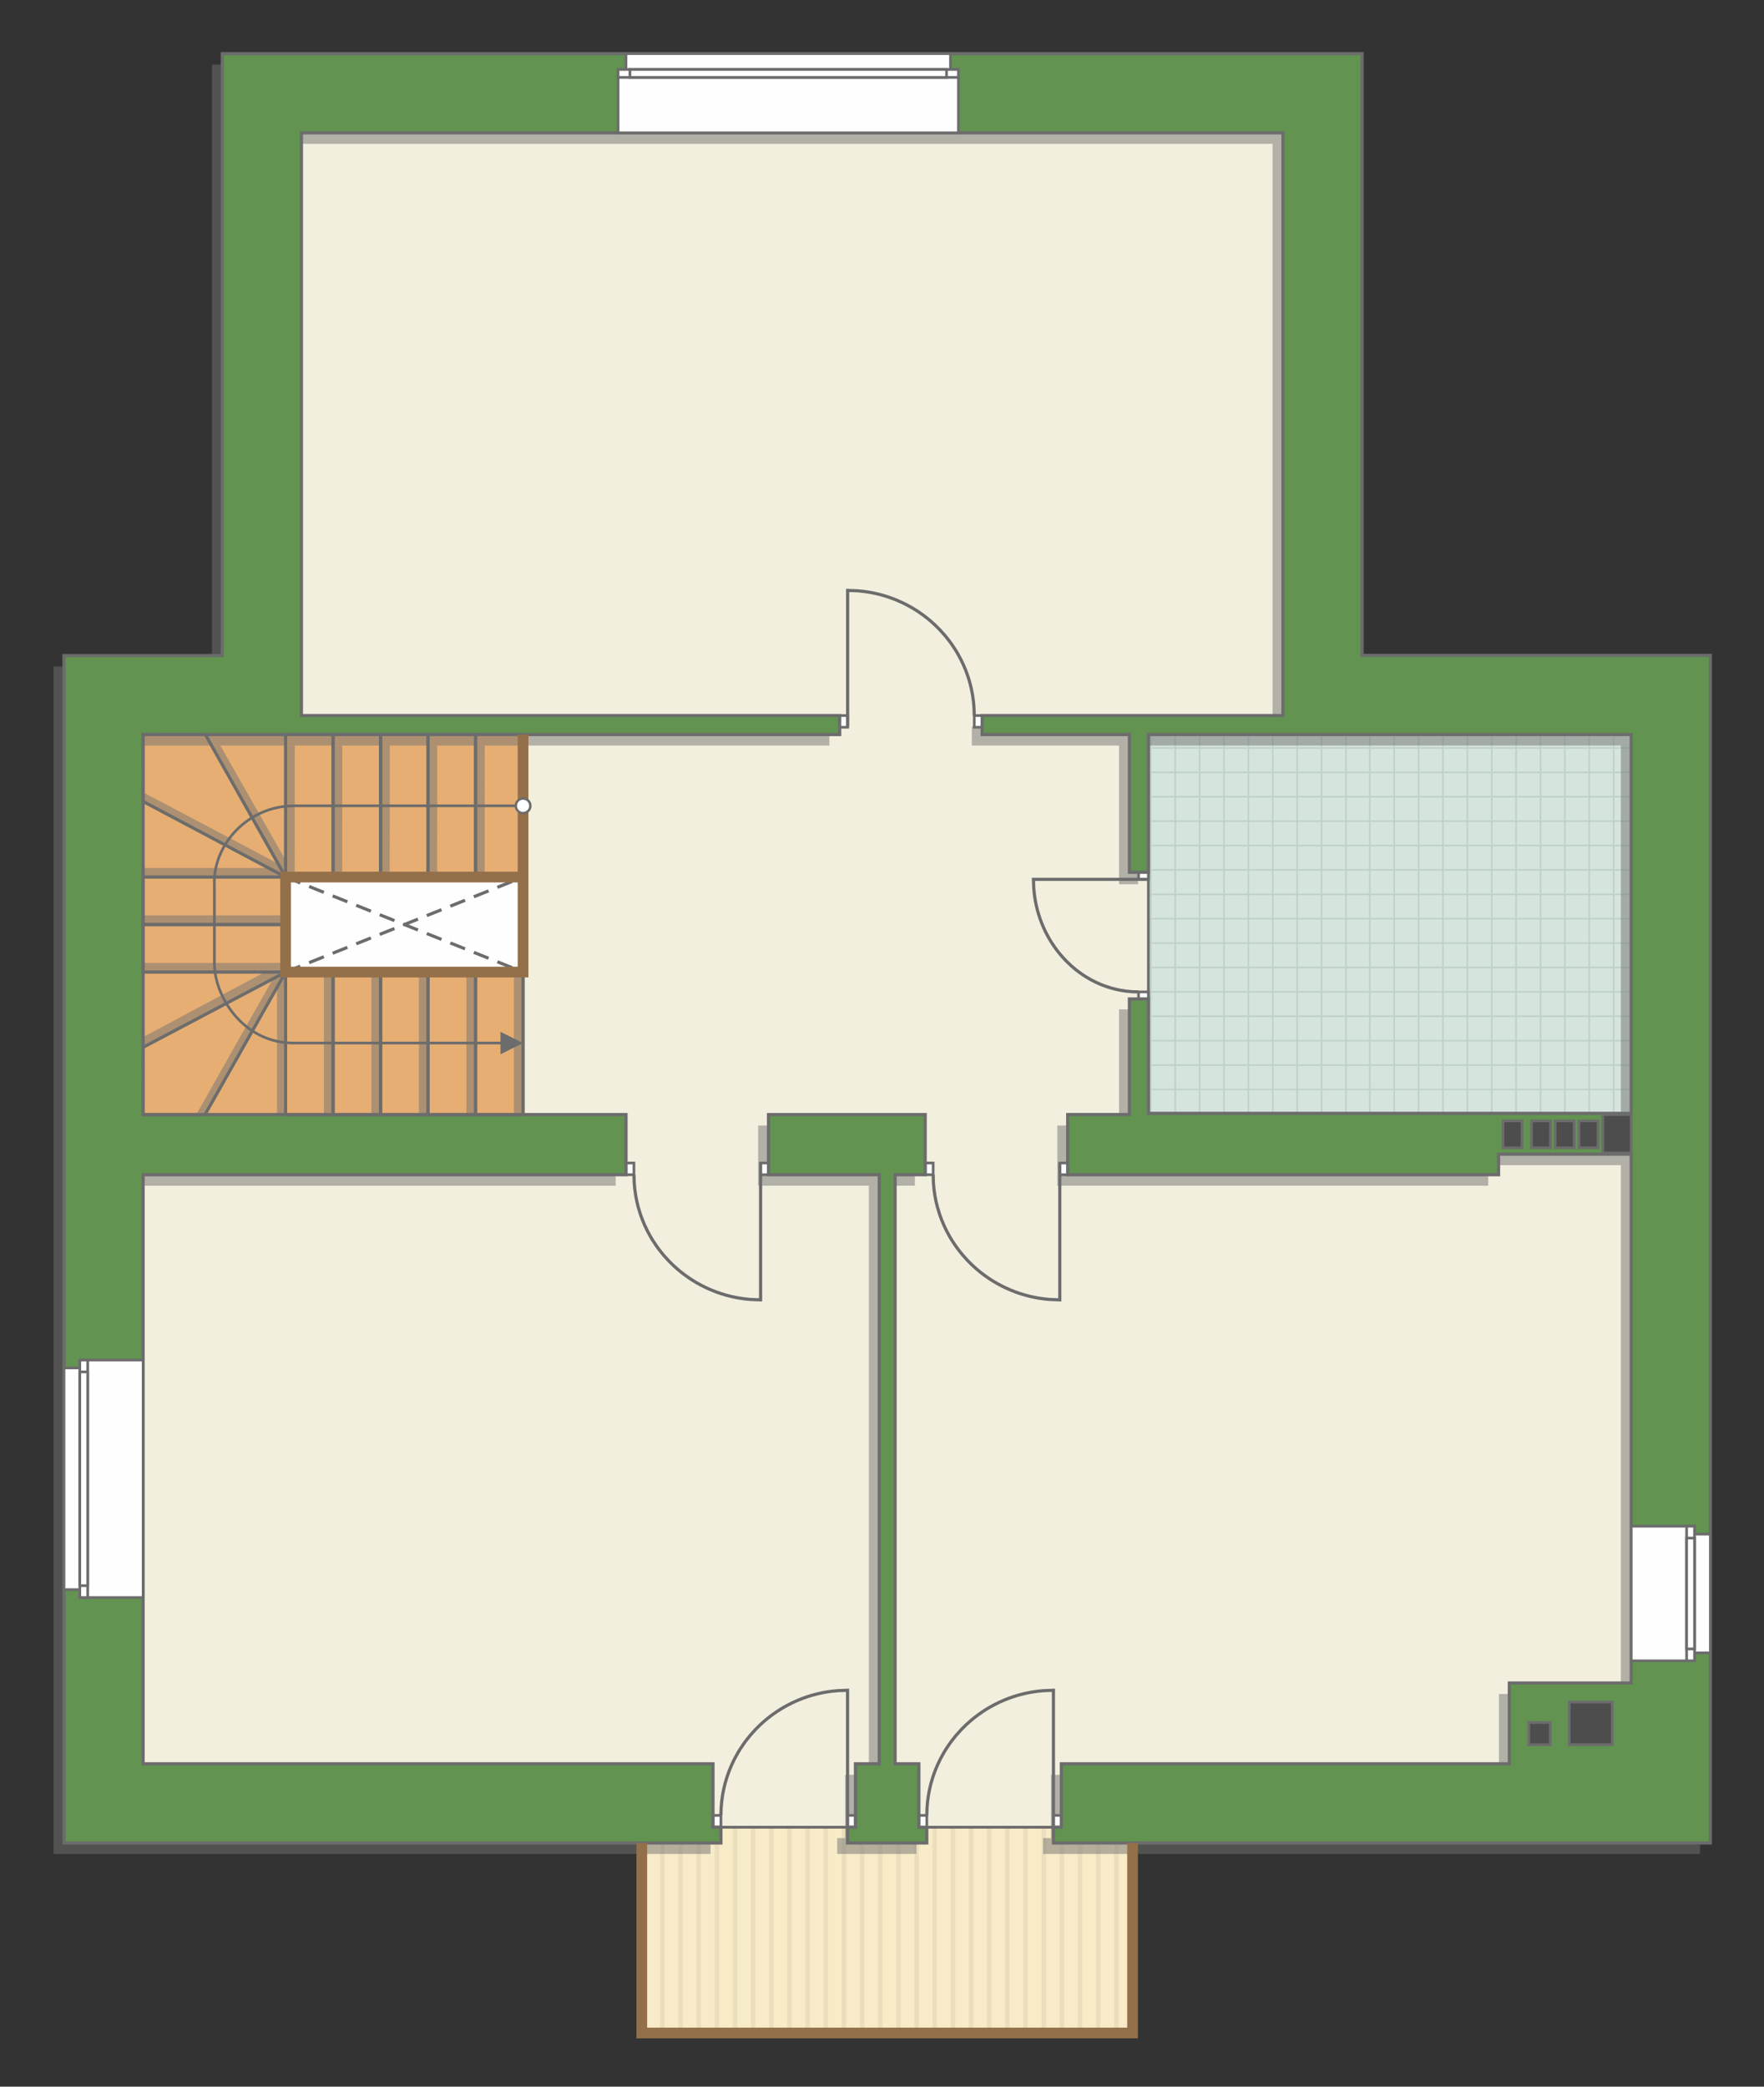 <?xml version="1.0" encoding="UTF-8"?>
<!DOCTYPE svg PUBLIC "-//W3C//DTD SVG 1.1//EN" "http://www.w3.org/Graphics/SVG/1.1/DTD/svg11.dtd">
<!-- Creator: CorelDRAW -->
<svg xmlns="http://www.w3.org/2000/svg" xml:space="preserve" width="111.376mm" height="131.714mm" version="1.1" style="shape-rendering:geometricPrecision; text-rendering:geometricPrecision; image-rendering:optimizeQuality; fill-rule:evenodd; clip-rule:evenodd"
viewBox="0 0 14805.33 17508.84"
 xmlns:xlink="http://www.w3.org/1999/xlink"
 xmlns:xodm="http://www.corel.com/coreldraw/odm/2003">
 <rect x="0" y="0" width="14805.33" height="17508.84" fill="#333333" stroke="none"/>
 <defs>
  <style type="text/css">
   <![CDATA[
    .str4 {stroke:#94704A;stroke-width:89.98;stroke-miterlimit:22.926}
    .str0 {stroke:#6C6C6C;stroke-width:22.45;stroke-miterlimit:22.926}
    .str2 {stroke:#6C6C6C;stroke-width:22.51;stroke-miterlimit:22.926}
    .str3 {stroke:#6C6C6C;stroke-width:26.59;stroke-miterlimit:22.926}
    .str1 {stroke:#BDD2C8;stroke-width:13.29;stroke-miterlimit:22.926}
    .str5 {stroke:#6C6C6C;stroke-width:26.59;stroke-miterlimit:22.926;stroke-dasharray:132.931 79.758}
    .fil3 {fill:none}
    .fil7 {fill:#FEFEFE}
    .fil4 {fill:#D6E4DE}
    .fil10 {fill:#4D4D4D}
    .fil9 {fill:#629351}
    .fil6 {fill:#E6AE73}
    .fil2 {fill:#EADEBC}
    .fil5 {fill:#F2EFDE}
    .fil1 {fill:#F8EBC7}
    .fil12 {fill:white}
    .fil0 {fill:white}
    .fil11 {fill:#6C6C6C;fill-rule:nonzero}
    .fil8 {fill:#727271;fill-opacity:0.502}
   ]]>
  </style>
    <clipPath id="id0">
     <path d="M9505.45 15331.32l-4118.87 0 0 1713 4118.87 14.32 0 -1727.31z"/>
    </clipPath>
    <clipPath id="id1">
     <path d="M9638.65 9341.88l4052.12 0 4.52 -3182.9 -4056.64 4.52 0 3178.38z"/>
    </clipPath>
 </defs>
 <g id="пол">
  <g id="_1755556611840">
   <polygon class="fil0" points="9505.45,15331.32 5386.59,15331.32 5386.59,17044.32 9505.45,17058.63 "/>
   <g style="clip-path:url(#id0)">
    <g>
     <g>
      <rect class="fil1" transform="matrix(-4.67283E-13 7.762 -50.716 -4.65695E-11 17924 9573.1)" width="1240.77" height="306.54"/>
      <rect class="fil2" transform="matrix(-4.67283E-13 7.762 -0.124 -1.14149E-13 17924 9573.1)" width="1240.77" height="306.54"/>
      <rect class="fil2" transform="matrix(-4.67283E-13 7.762 -0.124 -1.14149E-13 8779.05 9573.1)" width="1240.77" height="306.54"/>
      <rect class="fil2" transform="matrix(-4.67283E-13 7.762 -0.124 -1.14149E-13 15637.8 9573.1)" width="1240.77" height="306.54"/>
      <rect class="fil2" transform="matrix(-4.67283E-13 7.762 -0.124 -1.14149E-13 6492.81 9573.1)" width="1240.77" height="306.54"/>
      <rect class="fil2" transform="matrix(-4.67283E-13 7.762 -0.124 -1.14149E-13 13351.5 9573.1)" width="1240.77" height="306.54"/>
      <rect class="fil2" transform="matrix(-4.67283E-13 7.762 -0.124 -1.14149E-13 4206.57 9573.1)" width="1240.77" height="306.54"/>
      <rect class="fil2" transform="matrix(-4.67283E-13 7.762 -0.124 -1.14149E-13 11065.3 9573.1)" width="1240.77" height="306.54"/>
      <rect class="fil2" transform="matrix(-4.67283E-13 7.762 -0.124 -1.14149E-13 17466.8 9573.1)" width="1240.77" height="306.54"/>
      <rect class="fil2" transform="matrix(-4.67283E-13 7.762 -0.124 -1.14149E-13 8321.8 9573.1)" width="1240.77" height="306.54"/>
      <rect class="fil2" transform="matrix(-4.67283E-13 7.762 -0.124 -1.14149E-13 15180.5 9573.1)" width="1240.77" height="306.54"/>
      <rect class="fil2" transform="matrix(-4.67283E-13 7.762 -0.124 -1.14149E-13 6035.56 9573.1)" width="1240.77" height="306.54"/>
      <rect class="fil2" transform="matrix(-4.67283E-13 7.762 -0.124 -1.14149E-13 12894.3 9573.1)" width="1240.77" height="306.54"/>
      <rect class="fil2" transform="matrix(-4.67283E-13 7.762 -0.124 -1.14149E-13 3749.32 9573.1)" width="1240.77" height="306.54"/>
      <rect class="fil2" transform="matrix(-4.67283E-13 7.762 -0.124 -1.14149E-13 10608 9573.1)" width="1240.77" height="306.54"/>
      <rect class="fil2" transform="matrix(-4.67283E-13 7.762 -0.124 -1.14149E-13 17009.5 9573.1)" width="1240.77" height="306.54"/>
      <rect class="fil2" transform="matrix(-4.67283E-13 7.762 -0.124 -1.14149E-13 7864.55 9573.1)" width="1240.77" height="306.54"/>
      <rect class="fil2" transform="matrix(-4.67283E-13 7.762 -0.124 -1.14149E-13 14723.3 9573.1)" width="1240.77" height="306.54"/>
      <rect class="fil2" transform="matrix(-4.67283E-13 7.762 -0.124 -1.14149E-13 5578.32 9573.1)" width="1240.77" height="306.54"/>
      <rect class="fil2" transform="matrix(-4.67283E-13 7.762 -0.124 -1.14149E-13 12437 9573.1)" width="1240.77" height="306.54"/>
      <rect class="fil2" transform="matrix(-4.67283E-13 7.762 -0.124 -1.14149E-13 3292.08 9573.1)" width="1240.77" height="306.54"/>
      <rect class="fil2" transform="matrix(-4.67283E-13 7.762 -0.124 -1.14149E-13 10150.8 9573.1)" width="1240.77" height="306.54"/>
      <rect class="fil2" transform="matrix(-4.67283E-13 7.762 -0.124 -1.14149E-13 16552.3 9573.1)" width="1240.77" height="306.54"/>
      <rect class="fil2" transform="matrix(-4.67283E-13 7.762 -0.124 -1.14149E-13 7407.31 9573.1)" width="1240.77" height="306.54"/>
      <rect class="fil2" transform="matrix(-4.67283E-13 7.762 -0.124 -1.14149E-13 14266 9573.1)" width="1240.77" height="306.54"/>
      <rect class="fil2" transform="matrix(-4.67283E-13 7.762 -0.124 -1.14149E-13 5121.07 9573.1)" width="1240.77" height="306.54"/>
      <rect class="fil2" transform="matrix(-4.67283E-13 7.762 -0.124 -1.14149E-13 11979.8 9573.1)" width="1240.77" height="306.54"/>
      <rect class="fil2" transform="matrix(-4.67283E-13 7.762 -0.124 -1.14149E-13 2834.83 9573.1)" width="1240.77" height="306.54"/>
      <rect class="fil2" transform="matrix(-4.67283E-13 7.762 -0.124 -1.14149E-13 9693.55 9573.1)" width="1240.77" height="306.54"/>
      <rect class="fil2" transform="matrix(-4.67283E-13 7.762 -0.124 -1.14149E-13 16095 9573.1)" width="1240.77" height="306.54"/>
      <rect class="fil2" transform="matrix(-4.67283E-13 7.762 -0.124 -1.14149E-13 6950.06 9573.1)" width="1240.77" height="306.54"/>
      <rect class="fil2" transform="matrix(-4.67283E-13 7.762 -0.124 -1.14149E-13 13808.8 9573.1)" width="1240.77" height="306.54"/>
      <rect class="fil2" transform="matrix(-4.67283E-13 7.762 -0.124 -1.14149E-13 4663.82 9573.1)" width="1240.77" height="306.54"/>
      <rect class="fil2" transform="matrix(-4.67283E-13 7.762 -0.124 -1.14149E-13 11522.5 9573.1)" width="1240.77" height="306.54"/>
      <rect class="fil2" transform="matrix(-4.67283E-13 7.762 -0.124 -1.14149E-13 9236.3 9573.1)" width="1240.77" height="306.54"/>
      <rect class="fil2" transform="matrix(-4.67283E-13 7.762 -0.124 -1.14149E-13 17771.6 9573.1)" width="1240.77" height="306.54"/>
      <rect class="fil2" transform="matrix(-4.67283E-13 7.762 -0.124 -1.14149E-13 8626.63 9573.1)" width="1240.77" height="306.54"/>
      <rect class="fil2" transform="matrix(-4.67283E-13 7.762 -0.124 -1.14149E-13 15485.4 9573.1)" width="1240.77" height="306.54"/>
      <rect class="fil2" transform="matrix(-4.67283E-13 7.762 -0.124 -1.14149E-13 6340.4 9573.1)" width="1240.77" height="306.54"/>
      <rect class="fil2" transform="matrix(-4.67283E-13 7.762 -0.124 -1.14149E-13 13199.1 9573.1)" width="1240.77" height="306.54"/>
      <rect class="fil2" transform="matrix(-4.67283E-13 7.762 -0.124 -1.14149E-13 4054.16 9573.1)" width="1240.77" height="306.54"/>
      <rect class="fil2" transform="matrix(-4.67283E-13 7.762 -0.124 -1.14149E-13 10912.9 9573.1)" width="1240.77" height="306.54"/>
      <rect class="fil2" transform="matrix(-4.67283E-13 7.762 -0.124 -1.14149E-13 17314.3 9573.1)" width="1240.77" height="306.54"/>
      <rect class="fil2" transform="matrix(-4.67283E-13 7.762 -0.124 -1.14149E-13 8169.39 9573.1)" width="1240.77" height="306.54"/>
      <rect class="fil2" transform="matrix(-4.67283E-13 7.762 -0.124 -1.14149E-13 15028.1 9573.1)" width="1240.77" height="306.54"/>
      <rect class="fil2" transform="matrix(-4.67283E-13 7.762 -0.124 -1.14149E-13 5883.15 9573.1)" width="1240.77" height="306.54"/>
      <rect class="fil2" transform="matrix(-4.67283E-13 7.762 -0.124 -1.14149E-13 12741.9 9573.1)" width="1240.77" height="306.54"/>
      <rect class="fil2" transform="matrix(-4.67283E-13 7.762 -0.124 -1.14149E-13 3596.91 9573.1)" width="1240.77" height="306.54"/>
      <rect class="fil2" transform="matrix(-4.67283E-13 7.762 -0.124 -1.14149E-13 10455.6 9573.1)" width="1240.77" height="306.54"/>
      <rect class="fil2" transform="matrix(-4.67283E-13 7.762 -0.124 -1.14149E-13 16857.1 9573.1)" width="1240.77" height="306.54"/>
      <rect class="fil2" transform="matrix(-4.67283E-13 7.762 -0.124 -1.14149E-13 7712.14 9573.1)" width="1240.77" height="306.54"/>
      <rect class="fil2" transform="matrix(-4.67283E-13 7.762 -0.124 -1.14149E-13 14570.9 9573.1)" width="1240.77" height="306.54"/>
      <rect class="fil2" transform="matrix(-4.67283E-13 7.762 -0.124 -1.14149E-13 5425.9 9573.1)" width="1240.77" height="306.54"/>
      <rect class="fil2" transform="matrix(-4.67283E-13 7.762 -0.124 -1.14149E-13 12284.6 9573.1)" width="1240.77" height="306.54"/>
      <rect class="fil2" transform="matrix(-4.67283E-13 7.762 -0.124 -1.14149E-13 3139.66 9573.1)" width="1240.77" height="306.54"/>
      <rect class="fil2" transform="matrix(-4.67283E-13 7.762 -0.124 -1.14149E-13 9998.38 9573.1)" width="1240.77" height="306.54"/>
      <rect class="fil2" transform="matrix(-4.67283E-13 7.762 -0.124 -1.14149E-13 16399.8 9573.1)" width="1240.77" height="306.54"/>
      <rect class="fil2" transform="matrix(-4.67283E-13 7.762 -0.124 -1.14149E-13 7254.89 9573.1)" width="1240.77" height="306.54"/>
      <rect class="fil2" transform="matrix(-4.67283E-13 7.762 -0.124 -1.14149E-13 14113.6 9573.1)" width="1240.77" height="306.54"/>
      <rect class="fil2" transform="matrix(-4.67283E-13 7.762 -0.124 -1.14149E-13 4968.65 9573.1)" width="1240.77" height="306.54"/>
      <rect class="fil2" transform="matrix(-4.67283E-13 7.762 -0.124 -1.14149E-13 11827.4 9573.1)" width="1240.77" height="306.54"/>
      <rect class="fil2" transform="matrix(-4.67283E-13 7.762 -0.124 -1.14149E-13 2682.41 9573.1)" width="1240.77" height="306.54"/>
      <rect class="fil2" transform="matrix(-4.67283E-13 7.762 -0.124 -1.14149E-13 9541.13 9573.1)" width="1240.77" height="306.54"/>
      <rect class="fil2" transform="matrix(-4.67283E-13 7.762 -0.124 -1.14149E-13 15942.6 9573.1)" width="1240.77" height="306.54"/>
      <rect class="fil2" transform="matrix(-4.67283E-13 7.762 -0.124 -1.14149E-13 6797.64 9573.1)" width="1240.77" height="306.54"/>
      <rect class="fil2" transform="matrix(-4.67283E-13 7.762 -0.124 -1.14149E-13 13656.4 9573.1)" width="1240.77" height="306.54"/>
      <rect class="fil2" transform="matrix(-4.67283E-13 7.762 -0.124 -1.14149E-13 4511.4 9573.1)" width="1240.77" height="306.54"/>
      <rect class="fil2" transform="matrix(-4.67283E-13 7.762 -0.124 -1.14149E-13 11370.1 9573.1)" width="1240.77" height="306.54"/>
      <rect class="fil2" transform="matrix(-4.67283E-13 7.762 -0.124 -1.14149E-13 9083.88 9573.1)" width="1240.77" height="306.54"/>
      <rect class="fil2" transform="matrix(-4.67283E-13 7.762 -0.124 -1.14149E-13 17619.2 9573.1)" width="1240.77" height="306.54"/>
      <rect class="fil2" transform="matrix(-4.67283E-13 7.762 -0.124 -1.14149E-13 8474.22 9573.1)" width="1240.77" height="306.54"/>
      <rect class="fil2" transform="matrix(-4.67283E-13 7.762 -0.124 -1.14149E-13 15332.9 9573.1)" width="1240.77" height="306.54"/>
      <rect class="fil2" transform="matrix(-4.67283E-13 7.762 -0.124 -1.14149E-13 6187.98 9573.1)" width="1240.77" height="306.54"/>
      <rect class="fil2" transform="matrix(-4.67283E-13 7.762 -0.124 -1.14149E-13 13046.7 9573.1)" width="1240.77" height="306.54"/>
      <rect class="fil2" transform="matrix(-4.67283E-13 7.762 -0.124 -1.14149E-13 3901.74 9573.1)" width="1240.77" height="306.54"/>
      <rect class="fil2" transform="matrix(-4.67283E-13 7.762 -0.124 -1.14149E-13 10760.5 9573.1)" width="1240.77" height="306.54"/>
      <rect class="fil2" transform="matrix(-4.67283E-13 7.762 -0.124 -1.14149E-13 17161.9 9573.1)" width="1240.77" height="306.54"/>
      <rect class="fil2" transform="matrix(-4.67283E-13 7.762 -0.124 -1.14149E-13 8016.97 9573.1)" width="1240.77" height="306.54"/>
      <rect class="fil2" transform="matrix(-4.67283E-13 7.762 -0.124 -1.14149E-13 14875.7 9573.1)" width="1240.77" height="306.54"/>
      <rect class="fil2" transform="matrix(-4.67283E-13 7.762 -0.124 -1.14149E-13 5730.73 9573.1)" width="1240.77" height="306.54"/>
      <rect class="fil2" transform="matrix(-4.67283E-13 7.762 -0.124 -1.14149E-13 12589.4 9573.1)" width="1240.77" height="306.54"/>
      <rect class="fil2" transform="matrix(-4.67283E-13 7.762 -0.124 -1.14149E-13 3444.49 9573.1)" width="1240.77" height="306.54"/>
      <rect class="fil2" transform="matrix(-4.67283E-13 7.762 -0.124 -1.14149E-13 10303.2 9573.1)" width="1240.77" height="306.54"/>
      <rect class="fil2" transform="matrix(-4.67283E-13 7.762 -0.124 -1.14149E-13 16704.7 9573.1)" width="1240.77" height="306.54"/>
      <rect class="fil2" transform="matrix(-4.67283E-13 7.762 -0.124 -1.14149E-13 7559.72 9573.1)" width="1240.77" height="306.54"/>
      <rect class="fil2" transform="matrix(-4.67283E-13 7.762 -0.124 -1.14149E-13 14418.4 9573.1)" width="1240.77" height="306.54"/>
      <rect class="fil2" transform="matrix(-4.67283E-13 7.762 -0.124 -1.14149E-13 5273.48 9573.1)" width="1240.77" height="306.54"/>
      <rect class="fil2" transform="matrix(-4.67283E-13 7.762 -0.124 -1.14149E-13 12132.2 9573.1)" width="1240.77" height="306.54"/>
      <rect class="fil2" transform="matrix(-4.67283E-13 7.762 -0.124 -1.14149E-13 2987.25 9573.1)" width="1240.77" height="306.54"/>
      <rect class="fil2" transform="matrix(-4.67283E-13 7.762 -0.124 -1.14149E-13 9845.96 9573.1)" width="1240.77" height="306.54"/>
      <rect class="fil2" transform="matrix(-4.67283E-13 7.762 -0.124 -1.14149E-13 16247.4 9573.1)" width="1240.77" height="306.54"/>
      <rect class="fil2" transform="matrix(-4.67283E-13 7.762 -0.124 -1.14149E-13 7102.48 9573.1)" width="1240.77" height="306.54"/>
      <rect class="fil2" transform="matrix(-4.67283E-13 7.762 -0.124 -1.14149E-13 13961.2 9573.1)" width="1240.77" height="306.54"/>
      <rect class="fil2" transform="matrix(-4.67283E-13 7.762 -0.124 -1.14149E-13 4816.24 9573.1)" width="1240.77" height="306.54"/>
      <rect class="fil2" transform="matrix(-4.67283E-13 7.762 -0.124 -1.14149E-13 11675 9573.1)" width="1240.77" height="306.54"/>
      <rect class="fil2" transform="matrix(-4.67283E-13 7.762 -0.124 -1.14149E-13 2530 9573.1)" width="1240.77" height="306.54"/>
      <rect class="fil2" transform="matrix(-4.67283E-13 7.762 -0.124 -1.14149E-13 9388.71 9573.1)" width="1240.77" height="306.54"/>
      <rect class="fil2" transform="matrix(-4.67283E-13 7.762 -0.124 -1.14149E-13 15790.2 9573.1)" width="1240.77" height="306.54"/>
      <rect class="fil2" transform="matrix(-4.67283E-13 7.762 -0.124 -1.14149E-13 6645.23 9573.1)" width="1240.77" height="306.54"/>
      <rect class="fil2" transform="matrix(-4.67283E-13 7.762 -0.124 -1.14149E-13 13503.9 9573.1)" width="1240.77" height="306.54"/>
      <rect class="fil2" transform="matrix(-4.67283E-13 7.762 -0.124 -1.14149E-13 4358.99 9573.1)" width="1240.77" height="306.54"/>
      <rect class="fil2" transform="matrix(-4.67283E-13 7.762 -0.124 -1.14149E-13 11217.7 9573.1)" width="1240.77" height="306.54"/>
      <rect class="fil2" transform="matrix(-4.67283E-13 7.762 -0.124 -1.14149E-13 8931.47 9573.1)" width="1240.77" height="306.54"/>
     </g>
    </g>
   </g>
   <polygon class="fil3 str0" points="9505.45,15331.32 5386.59,15331.32 5386.59,17044.32 9505.45,17058.63 "/>
   <polygon class="fil4" points="9638.65,9341.88 13690.77,9341.88 13695.29,6158.98 9638.65,6163.5 "/>
   <g style="clip-path:url(#id1)">
    <g>
     <path id="_1" class="fil3 str1" d="M9863.87 10364.72l0 -8222.06m204.69 8222.06l0 -8222.06m204.69 8222.06l0 -8222.06m204.69 8222.06l0 -8222.06m204.69 8222.06l0 -8222.06m204.69 8222.06l0 -8222.06m204.69 8222.06l0 -8222.06m204.69 8222.06l0 -8222.06m-3070.19 8222.17l0 -8222.06m204.69 8222.06l0 -8222.06m204.69 8222.06l0 -8222.06m204.69 8222.06l0 -8222.06m204.69 8222.06l0 -8222.06m204.69 8222.06l0 -8222.06m204.69 8222.06l0 -8222.06m204.69 8222.06l0 -8222.06m-3070.3 8221.95l0 -8222.06m204.69 8222.06l0 -8222.06m204.69 8222.06l0 -8222.06m204.69 8222.06l0 -8222.06m204.69 8222.06l0 -8222.06m204.69 8222.06l0 -8222.06m204.69 8222.06l0 -8222.06m204.69 8222.06l0 -8222.06m-3070.19 8222.17l0 -8222.06m204.69 8222.06l0 -8222.06m204.69 8222.06l0 -8222.06m204.69 8222.06l0 -8222.06m204.69 8222.06l0 -8222.06m204.69 8222.06l0 -8222.06m204.69 8222.06l0 -8222.06m204.69 8222.06l0 -8222.06"/>
     <path class="fil3 str1" d="M3076.9 7708.75l13445.83 0m-13445.83 204.69l13445.83 0m-13445.83 204.69l13445.83 0m-13445.83 204.69l13445.83 0m-13445.83 204.69l13445.83 0m-13445.83 204.69l13445.83 0m-13445.83 204.69l13445.83 0m-13445.83 204.69l13445.83 0m-13446.01 -3070.19l13445.83 0m-13445.83 204.69l13445.83 0m-13445.83 204.69l13445.83 0m-13445.83 204.69l13445.83 0m-13445.83 204.69l13445.83 0m-13445.83 204.69l13445.83 0m-13445.83 204.69l13445.83 0m-13445.83 204.69l13445.83 0m-13445.66 -3070.3l13445.83 0m-13445.83 204.69l13445.83 0m-13445.83 204.69l13445.83 0m-13445.83 204.69l13445.83 0m-13445.83 204.69l13445.83 0m-13445.83 204.69l13445.83 0m-13445.83 204.69l13445.83 0m-13445.83 204.69l13445.83 0m-13446.01 -3070.19l13445.83 0m-13445.83 204.69l13445.83 0m-13445.83 204.69l13445.83 0m-13445.83 204.69l13445.83 0m-13445.83 204.69l13445.83 0m-13445.83 204.69l13445.83 0m-13445.83 204.69l13445.83 0m-13445.83 204.69l13445.83 0"/>
     <path class="fil3 str1" d="M3518.8 10364.82l0 -8222.06m204.69 8222.06l0 -8222.06m204.69 8222.06l0 -8222.06m204.69 8222.06l0 -8222.06m204.69 8222.06l0 -8222.06m204.69 8222.06l0 -8222.06m204.69 8222.06l0 -8222.06m204.69 8222.06l0 -8222.06m-1637.39 8222.17l0 -8222.06"/>
     <path class="fil3 str1" d="M16408.95 10451.92l0 -8222.06m204.69 8222.06l0 -8222.06m204.69 8222.06l0 -8222.06m204.69 8222.06l0 -8222.06m204.69 8222.06l0 -8222.06m204.69 8222.06l0 -8222.06m204.69 8222.06l0 -8222.06m204.69 8222.06l0 -8222.06m-3070.19 8222.17l0 -8222.06m204.69 8222.06l0 -8222.06m204.69 8222.06l0 -8222.06m204.69 8222.06l0 -8222.06m204.69 8222.06l0 -8222.06m204.69 8222.06l0 -8222.06m204.69 8222.06l0 -8222.06m204.69 8222.06l0 -8222.06m-3070.3 8221.95l0 -8222.06m204.69 8222.06l0 -8222.06m204.69 8222.06l0 -8222.06m204.69 8222.06l0 -8222.06m204.69 8222.06l0 -8222.06m204.69 8222.06l0 -8222.06m204.69 8222.06l0 -8222.06m204.69 8222.06l0 -8222.06m-3070.19 8222.17l0 -8222.06m204.69 8222.06l0 -8222.06m204.69 8222.06l0 -8222.06m204.69 8222.06l0 -8222.06m204.69 8222.06l0 -8222.06m204.69 8222.06l0 -8222.06m204.69 8222.06l0 -8222.06m204.69 8222.06l0 -8222.06"/>
    </g>
   </g>
   <polygon class="fil3" points="9638.65,9341.88 13690.77,9341.88 13695.29,6158.98 9638.65,6163.5 "/>
   <polygon class="fil5 str2" points="11137.57,583.05 2264.18,583.05 2264.18,5889.26 793.38,5889.26 793.38,15065.59 5984.24,15331.32 13867.48,15331.32 13948.92,9604.68 11584.7,9486.04 9638.65,9341.88 9638.65,6083.74 11332.93,6062.02 11033.36,3835.18 "/>
   <polygon class="fil6 str2" points="4390.14,6163.5 4390.14,7359.34 2396.98,7359.34 2396.98,8156.53 4390.14,8156.53 4390.14,9352.12 1201.4,9352.12 1201.4,6163.5 "/>
   <polygon class="fil7 str0" points="2396.98,7359.34 2396.98,8152.01 4390.14,8152.01 4390.14,7359.34 "/>
  </g>
 </g>
 <g id="тень">
  <g id="_1755556636128">
   <polygon class="fil8" points="11345.01,542.3 1778.78,542.3 1778.78,5593.03 450.14,5593.03 450.14,15556.24 5963.7,15556.24 5963.7,15423.44 5897.37,15423.44 5897.37,14891.98 1114.4,14891.98 1114.4,9949.24 5167.32,9949.24 5167.32,9444.24 1114.53,9444.24 1114.53,6255.62 6960.82,6255.62 6960.82,6096.1 2443.04,6096.1 2443.04,1206.64 10680.76,1206.64 10680.76,6096.1 8156.54,6096.1 8156.54,6255.62 9392.26,6255.62 9392.26,7419.81 9551.78,7419.81 9551.78,6255.62 13603.9,6255.62 13603.9,9434 9551.78,9434 9551.78,8469.78 9392.26,8469.78 9392.26,9443.97 8874.36,9443.97 8874.36,9949.11 12490.74,9949.11 12490.74,9776.56 13603.9,9776.56 13603.9,14214.04 12581,14214.04 12581,14891.98 8821.06,14891.98 8821.06,15423.44 8754.59,15423.44 8754.59,15556.24 14268.29,15556.24 14268.29,5591.26 11345.01,5591.26 "/>
   <polygon class="fil8" points="7678.52,9444.24 6363.16,9444.24 6363.16,9949.11 7292.61,9949.11 7292.61,14891.98 7093.08,14891.98 7093.08,15423.44 7026.75,15423.44 7026.75,15556.24 7691.68,15556.24 7691.68,15424.5 7625.22,15424.5 7625.22,14891.98 7425.55,14891.98 7425.55,9949.11 7678.52,9949.11 "/>
  </g>
  <g id="_1755556637904">
   <polygon class="fil8" points="4067.82,7359.34 4068.45,6255.62 3991.4,6255.62 3991.48,7359.34 "/>
   <polygon class="fil8" points="3669.16,7359.34 3669.79,6255.62 3592.74,6255.62 3592.82,7359.34 "/>
   <polygon class="fil8" points="3270.64,7359.34 3271.26,6255.62 3194.21,6255.62 3194.29,7359.34 "/>
   <polygon class="fil8" points="2871.98,7359.34 2872.6,6255.62 2795.56,6255.62 2795.64,7359.34 "/>
   <polygon class="fil8" points="2473.32,7359.34 2473.94,6255.62 2396.9,6255.62 2396.98,7359.34 "/>
   <polygon class="fil8" points="4389.51,9352.25 4390.14,8182.33 4313.09,8182.33 4313.17,9352.25 "/>
   <polygon class="fil8" points="3990.85,9352.25 3991.48,8182.33 3914.43,8182.33 3914.51,9352.25 "/>
   <polygon class="fil8" points="3592.33,9352.25 3592.95,8182.33 3515.91,8182.33 3515.99,9352.25 "/>
   <polygon class="fil8" points="3193.67,9352.25 3194.29,8182.33 3117.25,8182.33 3117.33,9352.25 "/>
   <polygon class="fil8" points="2795.01,9352.25 2795.64,8182.33 2718.59,8182.33 2718.67,9352.25 "/>
   <polygon class="fil8" points="2401.23,9352.25 2401.86,8182.33 2324.81,8284.54 2324.89,9352.25 "/>
   <polygon class="fil8" points="1201.4,7359.34 2371.32,7359.97 2272.86,7282.92 1201.4,7283 "/>
   <polygon class="fil8" points="1201.4,7757.34 2371.32,7757.96 2371.32,7680.91 1201.4,7680.99 "/>
   <polygon class="fil8" points="1201.4,8156.53 2371.32,8157.15 2371.32,8080.1 1201.4,8080.18 "/>
   <polygon class="fil8" points="1201.27,6724.86 2397.11,7359.34 2348.88,7254.45 1201.27,6648.52 "/>
   <polygon class="fil8" points="1775.3,6255.62 2397.11,7359.34 2397.11,7218.45 1848.86,6255.62 "/>
   <polygon class="fil8" points="1647.25,9352.29 2296.44,8204.04 2378.51,8161.87 2376.31,8203.7 1720.81,9352.29 "/>
   <polygon class="fil8" points="1201.27,8787.61 2371.32,8157.15 2215.69,8160.5 1201.4,8701.73 "/>
  </g>
 </g>
 <g id="двери">
  <g id="_1755556642464">
   <g>
    <polygon class="fil7 str0" points="7114.14,6003.98 7114.14,6102.46 7047.69,6102.46 7047.69,6003.98 "/>
    <polyline class="fil3 str3" points="7114.14,6102.46 7114.14,4954.11 7195.94,4957.17 7244.48,4961.91 7288.01,4968.08 7316.27,4973.07 7354.91,4981.15 7391.82,4990.31 7415.44,4996.9 7449.03,5007.28 7486.53,5020.36 7526.66,5036.13 7570.89,5055.73 7608.97,5074.6 7649.79,5097.01 7675.93,5112.59 7706.73,5132.32 7750.32,5162.89 7782.39,5187.56 7812.44,5212.5 7849.8,5246.26 7887,5283.31 7930.6,5331.82 7965.24,5375.07 7988.45,5406.91 8018.6,5452.36 8036.69,5482.36 8063,5530.52 8086.03,5578.47 8106.62,5627.63 8124.89,5678.55 8141.46,5733.99 8153.04,5781.58 8162.04,5827.8 8169.87,5882.2 8174.82,5936.97 8176.94,6003.98 "/>
    <polygon class="fil7 str0" points="8176.94,6102.46 8243.41,6102.46 8243.41,6003.98 8176.94,6003.98 "/>
   </g>
   <g>
    <polygon class="fil7 str0" points="9555.91,7378.3 9638.65,7378.3 9638.65,7319.22 9555.91,7319.22 "/>
    <polyline class="fil3 str3" points="9638.65,7378.3 8673.79,7378.3 8676.35,7451.01 8680.34,7494.16 8685.52,7532.86 8689.71,7557.98 8696.5,7592.33 8704.2,7625.14 8709.73,7646.13 8718.46,7675.98 8729.44,7709.32 8742.7,7745 8759.17,7784.31 8775.03,7818.16 8793.85,7854.45 8806.94,7877.69 8823.52,7905.06 8849.21,7943.81 8869.94,7972.32 8890.89,7999.03 8919.25,8032.25 8950.39,8065.31 8991.14,8104.07 9027.49,8134.86 9054.23,8155.49 9092.42,8182.3 9117.64,8198.37 9158.1,8221.76 9198.4,8242.24 9239.7,8260.54 9282.47,8276.79 9329.05,8291.52 9369.04,8301.81 9407.87,8309.81 9453.58,8316.77 9499.6,8321.16 9555.91,8323.05 "/>
    <polygon class="fil7 str0" points="9638.65,8323.05 9638.65,8382.14 9555.91,8382.14 9555.91,8323.05 "/>
   </g>
   <g>
    <polygon class="fil7 str0" points="8894.8,9856.99 8894.8,9758.51 8961.25,9758.51 8961.25,9856.99 "/>
    <polyline class="fil3 str3" points="8894.8,9758.51 8894.8,10906.86 8812.99,10903.8 8764.46,10899.06 8720.92,10892.89 8692.66,10887.9 8654.02,10879.82 8617.12,10870.66 8593.5,10864.07 8559.9,10853.69 8522.4,10840.61 8482.27,10824.84 8438.05,10805.23 8399.96,10786.37 8359.14,10763.96 8333,10748.38 8302.2,10728.65 8258.62,10698.08 8226.54,10673.41 8196.5,10648.47 8159.13,10614.7 8121.94,10577.66 8078.34,10529.15 8043.69,10485.89 8020.48,10454.06 7990.34,10408.61 7972.24,10378.61 7945.94,10330.45 7922.9,10282.5 7902.31,10233.34 7884.04,10182.41 7867.47,10126.98 7855.89,10079.39 7846.89,10033.17 7839.06,9978.76 7834.12,9924 7831.99,9856.99 "/>
    <polygon class="fil7 str0" points="7831.99,9758.51 7765.52,9758.51 7765.52,9856.99 7831.99,9856.99 "/>
   </g>
   <g>
    <polygon class="fil7 str0" points="6383.6,9856.99 6383.6,9758.51 6450.06,9758.51 6450.06,9856.99 "/>
    <polyline class="fil3 str3" points="6383.6,9758.51 6383.6,10906.86 6301.8,10903.8 6253.27,10899.06 6209.73,10892.89 6181.47,10887.9 6142.83,10879.82 6105.93,10870.66 6082.3,10864.07 6048.71,10853.69 6011.21,10840.61 5971.08,10824.84 5926.86,10805.23 5888.77,10786.37 5847.95,10763.96 5821.81,10748.38 5791.01,10728.65 5747.43,10698.08 5715.35,10673.41 5685.31,10648.47 5647.94,10614.7 5610.75,10577.66 5567.15,10529.15 5532.5,10485.89 5509.29,10454.06 5479.15,10408.61 5461.05,10378.61 5434.75,10330.45 5411.71,10282.5 5391.12,10233.34 5372.85,10182.41 5356.28,10126.98 5344.7,10079.39 5335.7,10033.17 5327.87,9978.76 5322.93,9924 5320.8,9856.99 "/>
    <polygon class="fil7 str0" points="5320.8,9758.51 5254.33,9758.51 5254.33,9856.99 5320.8,9856.99 "/>
   </g>
   <g>
    <polygon class="fil7 str0" points="8841.49,15232.85 8841.49,15331.32 8907.94,15331.32 8907.94,15232.85 "/>
    <polyline class="fil3 str3" points="8841.49,15331.32 8841.49,14182.97 8759.69,14186.03 8711.15,14190.78 8667.62,14196.94 8639.36,14201.93 8600.71,14210.01 8563.81,14219.17 8540.19,14225.76 8506.6,14236.14 8469.1,14249.23 8428.97,14264.99 8384.74,14284.6 8346.66,14303.46 8305.83,14325.87 8279.7,14341.45 8248.9,14361.18 8205.31,14391.75 8173.24,14416.43 8143.19,14441.36 8105.83,14475.13 8068.63,14512.18 8025.03,14560.68 7990.39,14603.94 7967.18,14635.77 7937.03,14681.22 7918.94,14711.23 7892.63,14759.39 7869.6,14807.33 7849,14856.49 7830.74,14907.42 7814.16,14962.85 7802.59,15010.44 7793.59,15056.66 7785.76,15111.07 7780.81,15165.83 7778.68,15232.85 "/>
    <polygon class="fil7 str0" points="7778.68,15331.32 7712.22,15331.32 7712.22,15232.85 7778.68,15232.85 "/>
   </g>
   <g>
    <polygon class="fil7 str0" points="7113.51,15232.85 7113.51,15331.32 7179.96,15331.32 7179.96,15232.85 "/>
    <polyline class="fil3 str3" points="7113.51,15331.32 7113.51,14182.97 7031.71,14186.03 6983.17,14190.78 6939.64,14196.94 6911.38,14201.93 6872.74,14210.01 6835.83,14219.17 6812.21,14225.76 6778.62,14236.14 6741.12,14249.23 6700.99,14264.99 6656.76,14284.6 6618.68,14303.46 6577.86,14325.87 6551.72,14341.45 6520.92,14361.18 6477.33,14391.75 6445.26,14416.43 6415.22,14441.36 6377.85,14475.13 6340.65,14512.18 6297.05,14560.68 6262.41,14603.94 6239.2,14635.77 6209.05,14681.22 6190.96,14711.23 6164.65,14759.39 6141.62,14807.33 6121.03,14856.49 6102.76,14907.42 6086.19,14962.85 6074.61,15010.44 6065.61,15056.66 6057.78,15111.07 6052.83,15165.83 6050.71,15232.85 "/>
    <polygon class="fil7 str0" points="6050.71,15331.32 5984.24,15331.32 5984.24,15232.85 6050.71,15232.85 "/>
   </g>
  </g>
 </g>
 <g id="стена">
  <g id="_1755556648800">
   <polygon class="fil9 str3" points="11431.88,450.18 1865.65,450.18 1865.65,5500.91 537.01,5500.91 537.01,15464.12 6050.57,15464.12 6050.57,15331.32 5984.24,15331.32 5984.24,14799.86 1201.27,14799.86 1201.27,9857.12 5254.19,9857.12 5254.19,9352.12 1201.4,9352.12 1201.4,6163.5 7047.69,6163.5 7047.69,6003.98 2529.91,6003.98 2529.91,1114.52 10767.63,1114.52 10767.63,6003.98 8243.41,6003.98 8243.41,6163.5 9479.13,6163.5 9479.13,7319.22 9638.65,7319.22 9638.65,6163.5 13690.77,6163.5 13690.77,9341.88 9638.65,9341.88 9638.65,8382.14 9479.13,8382.14 9479.13,9351.85 8961.23,9351.85 8961.23,9856.99 12577.61,9856.99 12577.61,9684.44 13690.77,9684.44 13690.77,14121.92 12667.87,14121.92 12667.87,14799.86 8907.93,14799.86 8907.93,15331.32 8841.46,15331.32 8841.46,15464.12 14355.16,15464.12 14355.16,5499.14 11431.88,5499.14 "/>
   <polygon class="fil9 str3" points="7765.39,9352.12 6450.03,9352.12 6450.03,9856.99 7379.48,9856.99 7379.48,14799.86 7179.95,14799.86 7179.95,15331.32 7113.62,15331.32 7113.62,15464.12 7778.55,15464.12 7778.55,15332.38 7712.09,15332.38 7712.09,14799.86 7512.42,14799.86 7512.42,9856.99 7765.39,9856.99 "/>
  </g>
 </g>
 <g id="окно">
  <g id="_1755556652736">
   <g>
    <polygon class="fil7 str0" points="13690.77,12806.3 13690.77,13935.68 14222.36,13935.68 14222.36,13869.22 14355.16,13869.22 14355.16,12872.64 14222.36,12872.64 14222.36,12806.3 "/>
    <polygon class="fil7 str0" points="14155.89,13055.38 14155.89,13935.68 14222.36,13935.68 14222.36,12806.3 14155.89,12806.3 "/>
    <polygon class="fil7 str0" points="14189.13,12905.87 14155.89,12905.87 14155.89,13835.98 14222.36,13835.98 14222.36,12905.87 "/>
   </g>
   <g>
    <polygon class="fil7 str0" points="1201.4,11411.88 1201.4,13404.76 669.81,13404.76 669.81,13338.29 537.01,13338.29 537.01,11478.21 669.81,11478.21 669.81,11411.88 "/>
    <polygon class="fil7 str0" points="736.28,11660.95 736.28,13404.76 669.81,13404.76 669.81,11411.88 736.28,11411.88 "/>
    <polygon class="fil7 str0" points="703.04,11511.44 736.28,11511.44 736.28,13305.06 669.81,13305.06 669.81,11511.44 "/>
   </g>
   <g>
    <polygon class="fil7 str0" points="5187.46,1114.52 8044.01,1114.52 8044.01,582.93 7977.55,582.93 7977.55,450.13 5253.79,450.13 5253.79,582.93 5187.46,582.93 "/>
    <polygon class="fil7 str0" points="5436.53,649.39 8044.01,649.39 8044.01,582.93 5187.46,582.93 5187.46,649.39 "/>
    <polygon class="fil7 str0" points="5287.02,616.16 5287.02,649.39 7944.32,649.39 7944.32,582.93 5287.02,582.93 "/>
   </g>
  </g>
 </g>
 <g id="ВК">
  <g id="_1755556660752">
   <polygon class="fil10 str2" points="12774.21,9405.42 12614.7,9405.42 12614.7,9631.27 12774.21,9631.27 "/>
   <polygon class="fil10 str2" points="13013.36,9405.42 12853.84,9405.42 12853.84,9631.27 13013.36,9631.27 "/>
   <polygon class="fil10 str2" points="13212.75,9405.42 13053.24,9405.42 13053.24,9631.27 13212.75,9631.27 "/>
   <polygon class="fil10 str2" points="13412.02,9405.42 13252.5,9405.42 13252.5,9631.27 13412.02,9631.27 "/>
   <polygon class="fil10 str2" points="13690.77,9352.25 13451.76,9352.25 13451.76,9673.94 13690.77,9673.94 "/>
   <polygon class="fil10 str2" points="13531.92,14281.73 13171.41,14281.73 13171.41,14639.71 13531.92,14639.71 "/>
   <polygon class="fil10 str2" points="13011.63,14453.61 12831.24,14453.61 12831.24,14640.37 13011.63,14640.37 "/>
  </g>
 </g>
 <g id="Линии">
  <g id="_1755556668480">
   <g>
    <polygon class="fil3 str3" points="4390.14,7359.34 4390.14,6163.5 3991.48,6163.5 3991.48,7359.34 "/>
    <polygon class="fil3 str3" points="3991.48,7359.34 3991.48,6163.5 3592.82,6163.5 3592.82,7359.34 "/>
    <polygon class="fil3 str3" points="3592.82,7359.34 3592.82,6163.5 3194.16,6163.5 3194.16,7359.34 "/>
    <polygon class="fil3 str3" points="3194.16,7359.34 3194.16,6163.5 2795.5,6163.5 2795.5,7359.34 "/>
    <polygon class="fil3 str3" points="2795.64,7359.34 2795.64,6163.5 2396.98,6163.5 2396.98,7359.34 "/>
    <polygon class="fil3 str3" points="4390.14,9352.25 4390.14,8156.41 3991.48,8156.41 3991.48,9352.25 "/>
    <polygon class="fil3 str3" points="3991.48,9352.25 3991.48,8156.41 3592.82,8156.41 3592.82,9352.25 "/>
    <polygon class="fil3 str3" points="3592.82,9352.25 3592.82,8156.41 3194.16,8156.41 3194.16,9352.25 "/>
    <polygon class="fil3 str3" points="3194.16,9352.25 3194.16,8156.41 2795.5,8156.41 2795.5,9352.25 "/>
    <polygon class="fil3 str3" points="2795.64,9352.25 2795.64,8156.41 2396.98,8156.41 2396.98,9352.25 "/>
    <polygon class="fil3 str3" points="1201.4,8156.53 2397.24,8156.53 2397.24,7757.87 1201.4,7757.87 "/>
    <polygon class="fil3 str3" points="1201.4,7758 2397.24,7758 2397.24,7359.34 1201.4,7359.34 "/>
    <polygon class="fil3 str3" points="1723.15,6163.1 2397.24,7359.34 1201.27,6724.86 1201.4,6163.5 "/>
    <polygon class="fil3 str3" points="2397.24,8156.53 1201.27,8787.61 1201.4,9352.25 1720.76,9352.25 "/>
   </g>
   <polyline class="fil3 str4" points="9505.45,15464.12 9505.45,17058.63 5386.59,17058.63 5386.59,15464.12 "/>
   <g>
    <line class="fil3 str5" x1="2397.24" y1="7359.34" x2="4390.14" y2= "8156.41" />
    <line class="fil3 str5" x1="2397.24" y1="8156.53" x2="4390.14" y2= "7359.34" />
   </g>
   <polyline class="fil3 str4" points="4390.14,6163.5 4390.14,8156.41 2397.11,8156.41 2397.11,7359.34 4390.14,7359.34 "/>
   <g>
    <g>
     <path class="fil11" d="M4390.52 6832.15l0 0 -3.62 -0.09 -3.59 -0.27 -3.55 -0.45 -3.5 -0.64 -3.43 -0.78 -3.38 -0.96 -3.3 -1.12 -3.23 -1.28 -3.14 -1.42 -3.06 -1.57 -2.98 -1.71 -2.87 -1.83 -2.78 -1.98 -2.67 -2.1 -2.57 -2.22 -2.46 -2.34 -2.34 -2.46 -2.23 -2.57 -2.1 -2.67 -1.98 -2.78 -1.85 -2.87 -1.7 -2.96 -1.57 -3.07 -1.44 -3.14 -1.28 -3.23 -1.12 -3.31 -0.96 -3.38 -0.8 -3.43 -0.62 -3.51 -0.45 -3.55 -0.28 -3.59 -0.09 -3.63 47.27 0 0.03 1.24 0.09 1.21 0.16 1.17 0.2 1.16 0.27 1.13 0.32 1.12 0.37 1.09 0.41 1.06 0.48 1.04 0.52 1.02 0.57 0.98 0.61 0.96 0.66 0.93 0.7 0.9 0.76 0.86 0.78 0.82 0.84 0.8 0.86 0.74 0.89 0.7 0.94 0.66 0.96 0.62 0.98 0.56 1.02 0.53 1.04 0.47 1.06 0.43 1.09 0.36 1.12 0.32 1.13 0.27 1.16 0.2 1.17 0.16 1.2 0.09 1.24 0.03 0 0 0 47.27zm70.91 -70.91l0 0 -0.09 3.63 -0.28 3.59 -0.45 3.55 -0.62 3.51 -0.8 3.43 -0.96 3.38 -1.12 3.31 -1.28 3.23 -1.44 3.14 -1.57 3.07 -1.7 2.96 -1.85 2.87 -1.98 2.78 -2.1 2.67 -2.23 2.57 -2.34 2.46 -2.46 2.34 -2.57 2.22 -2.67 2.1 -2.78 1.98 -2.87 1.83 -2.98 1.71 -3.06 1.57 -3.14 1.42 -3.23 1.28 -3.3 1.12 -3.38 0.96 -3.43 0.78 -3.5 0.64 -3.55 0.45 -3.59 0.27 -3.62 0.09 0 -47.27 1.24 -0.03 1.2 -0.09 1.17 -0.16 1.16 -0.2 1.13 -0.27 1.12 -0.32 1.09 -0.36 1.06 -0.43 1.04 -0.47 1.02 -0.53 0.98 -0.56 0.96 -0.62 0.94 -0.66 0.89 -0.7 0.86 -0.74 0.84 -0.8 0.78 -0.82 0.76 -0.86 0.7 -0.9 0.66 -0.93 0.61 -0.96 0.57 -0.98 0.52 -1.02 0.48 -1.04 0.41 -1.06 0.37 -1.09 0.32 -1.12 0.27 -1.13 0.2 -1.16 0.16 -1.17 0.09 -1.21 0.03 -1.24 0 0 47.27 0zm-70.91 -70.91l0 0 3.62 0.09 3.59 0.27 3.55 0.45 3.5 0.64 3.43 0.78 3.38 0.96 3.3 1.12 3.23 1.28 3.14 1.42 3.06 1.57 2.98 1.71 2.87 1.83 2.78 1.98 2.67 2.1 2.57 2.22 2.46 2.34 2.34 2.46 2.23 2.57 2.1 2.67 1.98 2.78 1.85 2.87 1.7 2.96 1.57 3.07 1.44 3.14 1.28 3.23 1.12 3.31 0.96 3.38 0.8 3.43 0.62 3.51 0.45 3.55 0.28 3.59 0.09 3.63 -47.27 0 -0.03 -1.24 -0.09 -1.21 -0.16 -1.17 -0.2 -1.16 -0.27 -1.13 -0.32 -1.12 -0.37 -1.09 -0.41 -1.06 -0.48 -1.04 -0.52 -1.02 -0.57 -0.98 -0.61 -0.96 -0.66 -0.93 -0.7 -0.9 -0.76 -0.86 -0.78 -0.82 -0.84 -0.8 -0.86 -0.74 -0.89 -0.7 -0.94 -0.66 -0.96 -0.62 -0.98 -0.56 -1.02 -0.53 -1.04 -0.47 -1.06 -0.43 -1.09 -0.36 -1.12 -0.32 -1.13 -0.27 -1.16 -0.2 -1.17 -0.16 -1.2 -0.09 -1.24 -0.03 0 0 0 -47.27zm-70.91 70.91l0.09 -3.63 0.28 -3.59 0.45 -3.55 0.62 -3.51 0.8 -3.43 0.96 -3.38 1.12 -3.31 1.28 -3.23 1.44 -3.14 1.57 -3.07 1.7 -2.96 1.85 -2.87 1.98 -2.78 2.1 -2.67 2.23 -2.57 2.34 -2.46 2.46 -2.34 2.57 -2.22 2.67 -2.1 2.78 -1.98 2.87 -1.83 2.98 -1.71 3.06 -1.57 3.14 -1.42 3.23 -1.28 3.3 -1.12 3.38 -0.96 3.43 -0.78 3.5 -0.64 3.55 -0.45 3.59 -0.27 3.62 -0.09 0 47.27 -1.24 0.03 -1.2 0.09 -1.17 0.16 -1.16 0.2 -1.13 0.27 -1.12 0.32 -1.09 0.36 -1.06 0.43 -1.04 0.47 -1.02 0.53 -0.98 0.56 -0.96 0.62 -0.94 0.66 -0.89 0.7 -0.86 0.74 -0.84 0.8 -0.78 0.82 -0.76 0.86 -0.7 0.9 -0.66 0.93 -0.61 0.96 -0.57 0.98 -0.52 1.02 -0.48 1.04 -0.41 1.06 -0.37 1.09 -0.32 1.12 -0.27 1.13 -0.2 1.16 -0.16 1.17 -0.09 1.21 -0.03 1.24 -47.27 0zm-1855.82 11.35l-0.19 -22.49 0.09 -0.01 194.03 0 162.96 0.01 136.32 -0.01 114.12 0 96.37 -0.01 83.04 -0.01 74.18 0 69.72 -0.01 69.74 -0.01 74.18 0 83.04 -0.01 96.37 -0.01 114.12 0 136.32 -0.01 162.96 -0.01 194.03 0 0 22.52 -194.03 0 -162.96 -0.01 -136.32 0.01 -114.12 0 -96.37 0.01 -83.04 0.01 -74.18 0 -69.74 0.01 -69.72 0.01 -74.18 0 -83.04 0.01 -96.37 0.01 -114.12 0 -136.32 0.01 -162.96 0.01 -194.03 0 0.09 -0.01zm-0.19 -22.49l0.09 -0.01 1.52 0 -1.61 0.01zm-653.03 675.63l-22.52 0 0.01 0.51 -0.51 -31.38 1.22 -31.36 2.98 -31.24 4.63 -31.05 6.29 -30.85 7.9 -30.53 9.48 -30.2 10.99 -29.76 12.51 -29.28 13.97 -28.77 15.38 -28.15 16.79 -27.49 18.15 -26.77 19.47 -25.99 20.74 -25.15 22.01 -24.23 23.21 -23.28 24.41 -22.24 25.55 -21.15 26.67 -19.99 27.73 -18.78 28.78 -17.51 29.79 -16.16 30.75 -14.76 31.7 -13.29 32.58 -11.76 33.47 -10.18 34.27 -8.52 35.08 -6.81 35.82 -5.01 36.53 -3.19 37.21 -1.28 0.19 22.49 -36.04 1.25 -35.36 3.08 -34.65 4.85 -33.91 6.59 -33.15 8.23 -32.36 9.84 -31.52 11.39 -30.64 12.84 -29.74 14.28 -28.81 15.63 -27.85 16.92 -26.83 18.17 -25.79 19.35 -24.73 20.46 -23.61 21.52 -22.47 22.53 -21.3 23.44 -20.07 24.33 -18.84 25.14 -17.53 25.89 -16.23 26.59 -14.87 27.2 -13.49 27.78 -12.06 28.27 -10.62 28.73 -9.13 29.11 -7.6 29.42 -6.05 29.68 -4.47 29.88 -2.84 30.02 -1.2 30.11 0.51 30.11 0.01 0.51zm-0.01 -0.51l0.01 0.29 0 0.21 -0.01 -0.51zm0 662.29l-22.49 0.16 -0.01 -0.08 0 -43.32 0 -42.54 0 -41.87 0 -41.3 0 -40.88 0 -40.52 0 -40.3 0 -40.2 0 -40.2 0 -40.3 0 -40.52 0 -40.88 0 -41.3 0 -41.87 0 -42.54 0 -43.32 22.52 0 0 43.32 0 42.54 0 41.87 0 41.3 0 40.88 0 40.52 0 40.3 0 40.2 0 40.2 0 40.3 0 40.52 0 40.88 0 41.3 0 41.87 0 42.54 0 43.32 -0.01 -0.08zm-22.49 0.16l-0.01 -0.08 0 -1.7 0.01 1.78zm675.63 653.01l0 22.49 0 0.01 -39.67 -1.14 -38.6 -3.36 -37.51 -5.5 -36.4 -7.54 -35.31 -9.48 -34.16 -11.34 -33.02 -13.09 -31.85 -14.76 -30.68 -16.32 -29.48 -17.8 -28.3 -19.17 -27.09 -20.44 -25.88 -21.64 -24.63 -22.74 -23.41 -23.73 -22.17 -24.63 -20.91 -25.46 -19.63 -26.17 -18.37 -26.8 -17.08 -27.34 -15.79 -27.78 -14.5 -28.14 -13.19 -28.39 -11.86 -28.58 -10.54 -28.66 -9.2 -28.66 -7.84 -28.55 -6.49 -28.39 -5.1 -28.1 -3.72 -27.74 -2.33 -27.28 -0.9 -26.76 22.49 -0.16 0.88 25.56 2.22 26.19 3.59 26.68 4.92 27.09 6.27 27.41 7.58 27.62 8.91 27.76 10.22 27.78 11.51 27.73 12.79 27.57 14.08 27.32 15.34 26.96 16.58 26.55 17.84 26.03 19.05 25.38 20.27 24.69 21.48 23.89 22.66 22.98 23.86 22 25.03 20.92 26.16 19.78 27.34 18.5 28.47 17.19 29.59 15.74 30.71 14.22 31.82 12.62 32.94 10.94 34.03 9.13 35.12 7.27 36.21 5.32 37.3 3.26 38.36 1.09 0 0.01zm1805.33 22.62l-1805.33 -0.13 0 -22.49 1805.33 0.13 0 22.49zm120.81 -11.25l-189.12 94.54 0.01 -189.11 189.11 94.57z"/>
    </g>
    <circle class="fil12" transform="matrix(2.55667E-14 0.974 0.965 -2.57952E-14 4390.13 6761.42)" r="52.63"/>
   </g>
  </g>
 </g>
 <g id="контур">
  <polygon class="fil3" points="14805.33,17508.84 -0,17508.84 -0,0 14805.33,0 "/>
 </g>
</svg>
